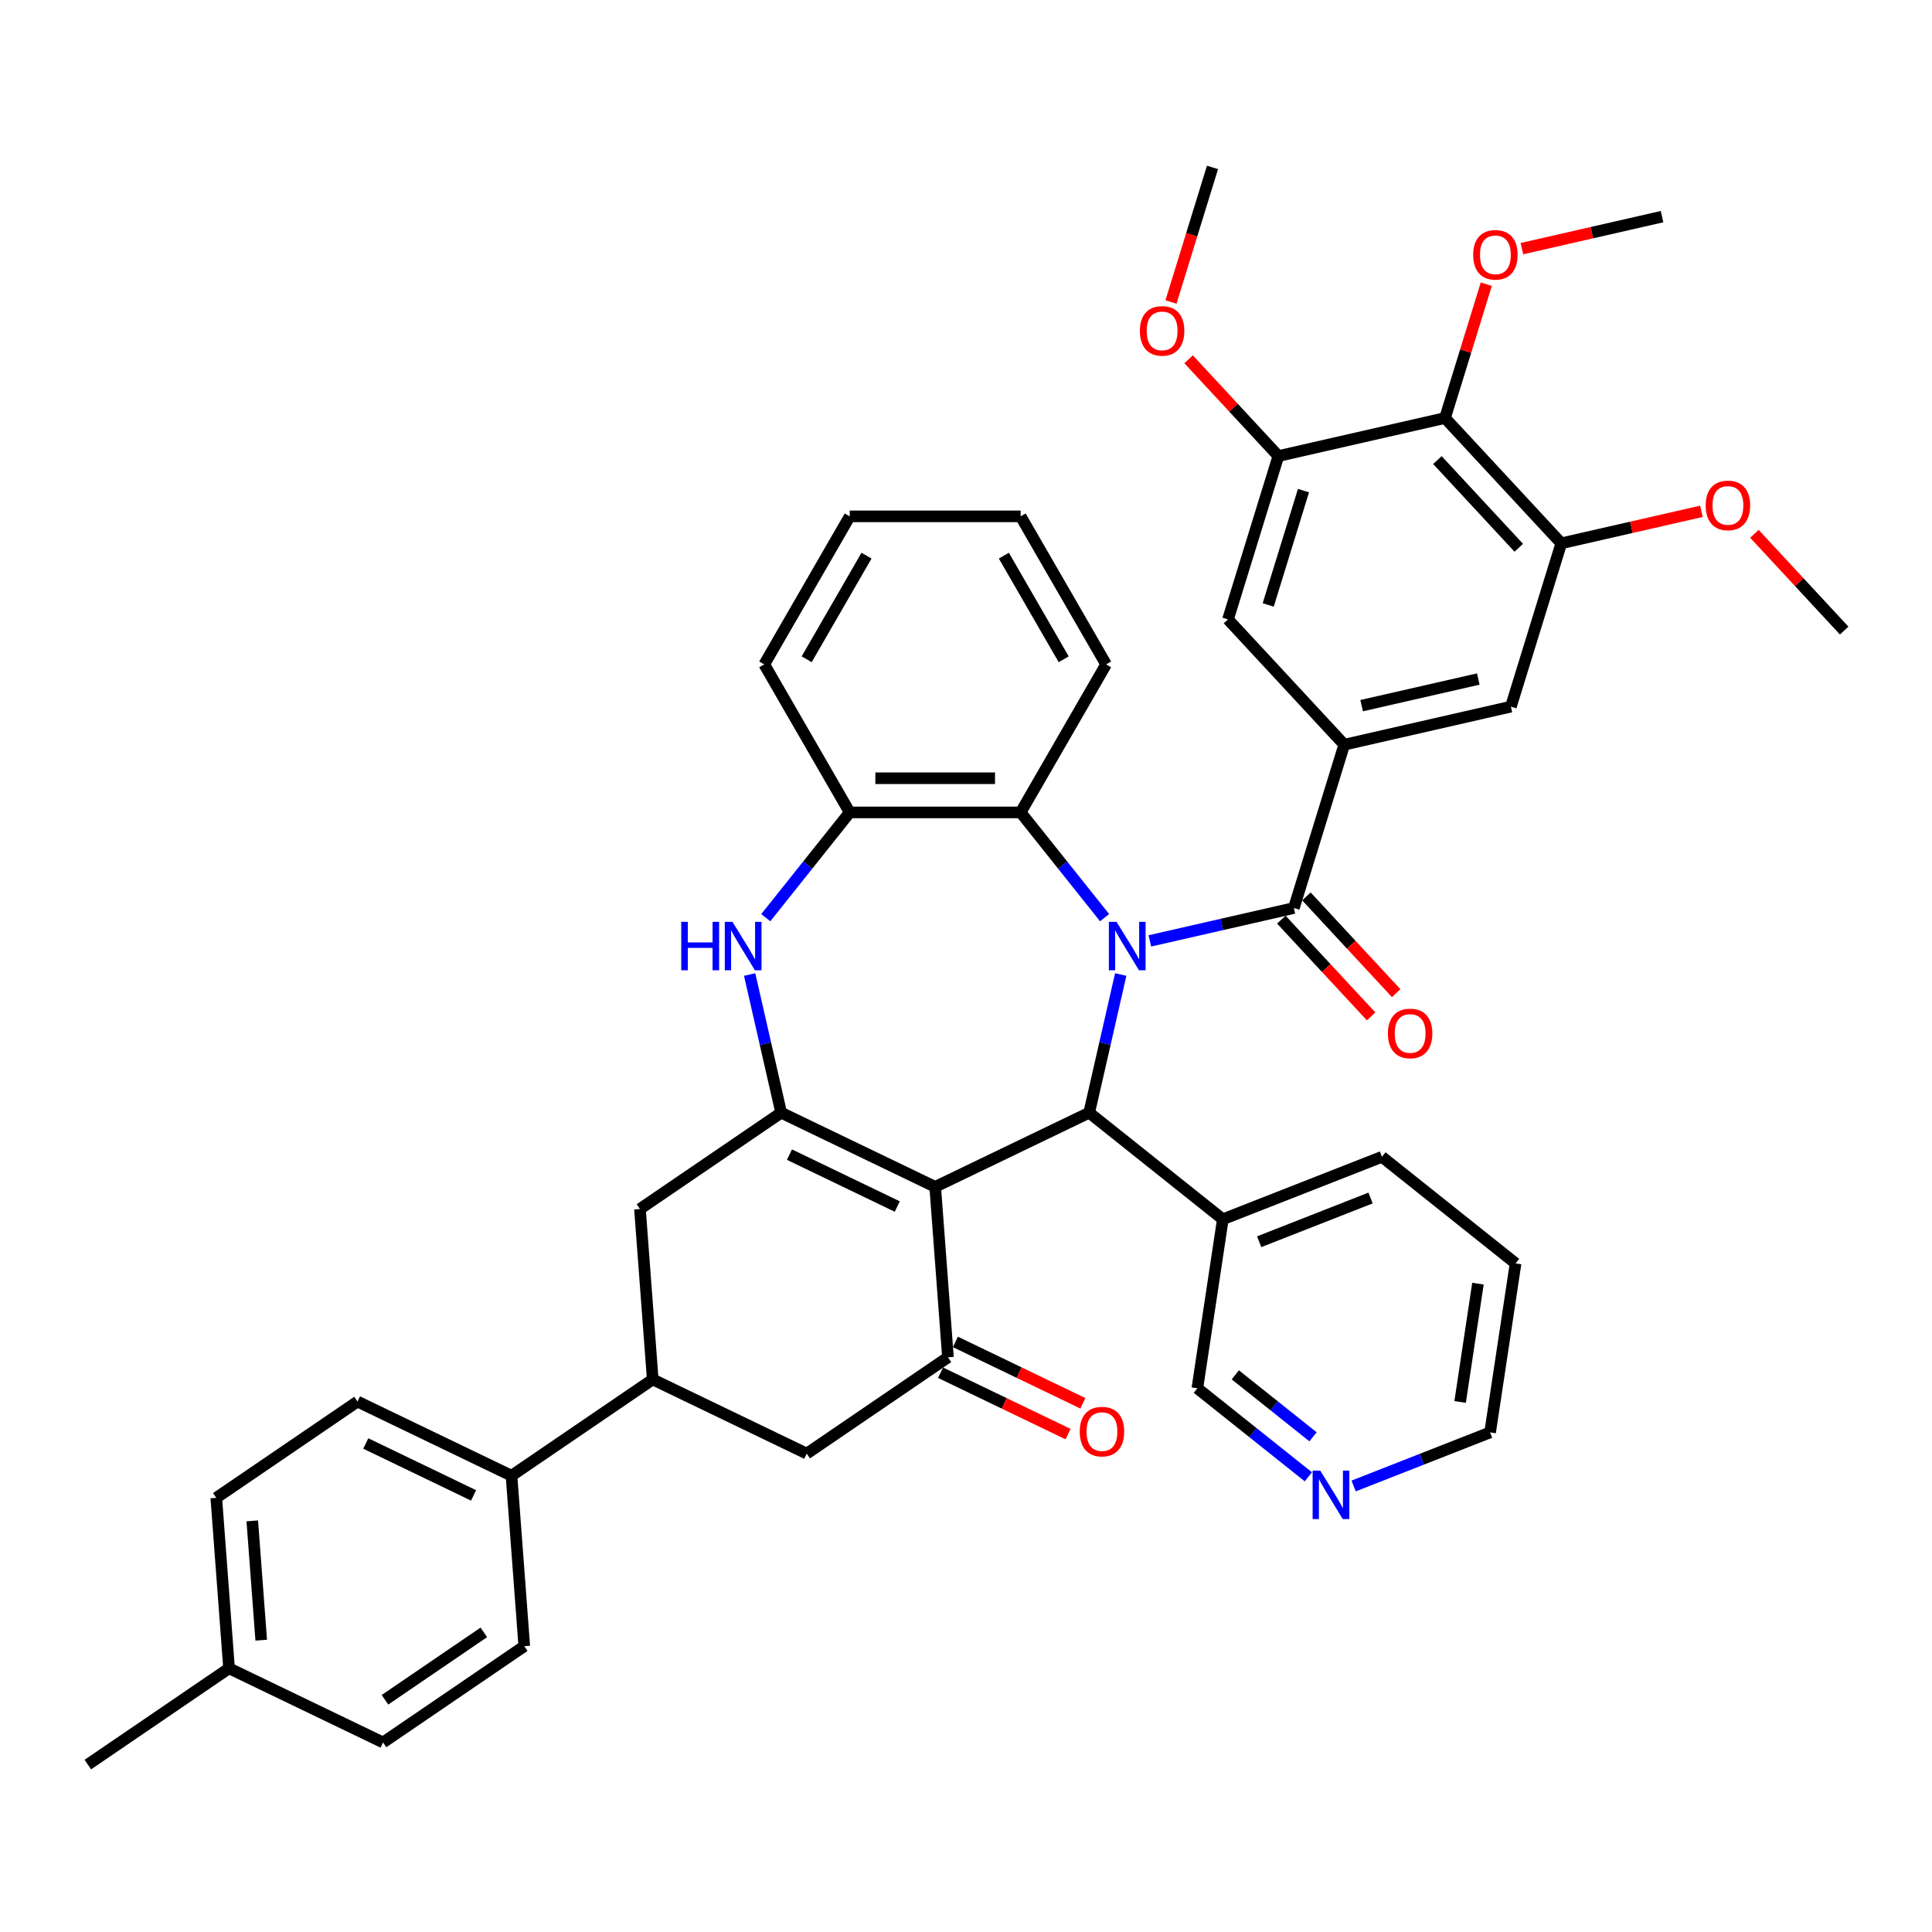 <?xml version='1.0' encoding='iso-8859-1'?>
<svg version='1.1' baseProfile='full'
              xmlns='http://www.w3.org/2000/svg'
                      xmlns:rdkit='http://www.rdkit.org/xml'
                      xmlns:xlink='http://www.w3.org/1999/xlink'
                  xml:space='preserve'
width='1000px' height='1000px' viewBox='0 0 1000 1000'>
<!-- END OF HEADER -->
<rect style='opacity:1.0;fill:#FFFFFF;stroke:none' width='1000' height='1000' x='0' y='0'> </rect>
<path class='bond-2' d='M 580.086,504.415 L 571.924,540.173' style='fill:none;fill-rule:evenodd;stroke:#0000FF;stroke-width:6px;stroke-linecap:butt;stroke-linejoin:miter;stroke-opacity:1' />
<path class='bond-2' d='M 571.924,540.173 L 563.763,575.93' style='fill:none;fill-rule:evenodd;stroke:#000000;stroke-width:6px;stroke-linecap:butt;stroke-linejoin:miter;stroke-opacity:1' />
<path class='bond-3' d='M 595.164,487.002 L 632.434,478.495' style='fill:none;fill-rule:evenodd;stroke:#0000FF;stroke-width:6px;stroke-linecap:butt;stroke-linejoin:miter;stroke-opacity:1' />
<path class='bond-3' d='M 632.434,478.495 L 669.704,469.989' style='fill:none;fill-rule:evenodd;stroke:#000000;stroke-width:6px;stroke-linecap:butt;stroke-linejoin:miter;stroke-opacity:1' />
<path class='bond-7' d='M 571.736,474.987 L 550.012,447.746' style='fill:none;fill-rule:evenodd;stroke:#0000FF;stroke-width:6px;stroke-linecap:butt;stroke-linejoin:miter;stroke-opacity:1' />
<path class='bond-7' d='M 550.012,447.746 L 528.288,420.505' style='fill:none;fill-rule:evenodd;stroke:#000000;stroke-width:6px;stroke-linecap:butt;stroke-linejoin:miter;stroke-opacity:1' />
<path class='bond-0' d='M 484.052,614.317 L 563.763,575.93' style='fill:none;fill-rule:evenodd;stroke:#000000;stroke-width:6px;stroke-linecap:butt;stroke-linejoin:miter;stroke-opacity:1' />
<path class='bond-1' d='M 484.052,614.317 L 404.341,575.93' style='fill:none;fill-rule:evenodd;stroke:#000000;stroke-width:6px;stroke-linecap:butt;stroke-linejoin:miter;stroke-opacity:1' />
<path class='bond-1' d='M 464.418,624.501 L 408.62,597.63' style='fill:none;fill-rule:evenodd;stroke:#000000;stroke-width:6px;stroke-linecap:butt;stroke-linejoin:miter;stroke-opacity:1' />
<path class='bond-4' d='M 484.052,614.317 L 490.663,702.542' style='fill:none;fill-rule:evenodd;stroke:#000000;stroke-width:6px;stroke-linecap:butt;stroke-linejoin:miter;stroke-opacity:1' />
<path class='bond-12' d='M 404.341,575.93 L 331.241,625.769' style='fill:none;fill-rule:evenodd;stroke:#000000;stroke-width:6px;stroke-linecap:butt;stroke-linejoin:miter;stroke-opacity:1' />
<path class='bond-42' d='M 404.341,575.93 L 396.179,540.173' style='fill:none;fill-rule:evenodd;stroke:#000000;stroke-width:6px;stroke-linecap:butt;stroke-linejoin:miter;stroke-opacity:1' />
<path class='bond-42' d='M 396.179,540.173 L 388.018,504.415' style='fill:none;fill-rule:evenodd;stroke:#0000FF;stroke-width:6px;stroke-linecap:butt;stroke-linejoin:miter;stroke-opacity:1' />
<path class='bond-17' d='M 563.763,575.93 L 632.934,631.092' style='fill:none;fill-rule:evenodd;stroke:#000000;stroke-width:6px;stroke-linecap:butt;stroke-linejoin:miter;stroke-opacity:1' />
<path class='bond-6' d='M 669.704,469.989 L 695.782,385.447' style='fill:none;fill-rule:evenodd;stroke:#000000;stroke-width:6px;stroke-linecap:butt;stroke-linejoin:miter;stroke-opacity:1' />
<path class='bond-18' d='M 663.219,476.006 L 686.451,501.044' style='fill:none;fill-rule:evenodd;stroke:#000000;stroke-width:6px;stroke-linecap:butt;stroke-linejoin:miter;stroke-opacity:1' />
<path class='bond-18' d='M 686.451,501.044 L 709.682,526.082' style='fill:none;fill-rule:evenodd;stroke:#FF0000;stroke-width:6px;stroke-linecap:butt;stroke-linejoin:miter;stroke-opacity:1' />
<path class='bond-18' d='M 676.19,463.971 L 699.422,489.009' style='fill:none;fill-rule:evenodd;stroke:#000000;stroke-width:6px;stroke-linecap:butt;stroke-linejoin:miter;stroke-opacity:1' />
<path class='bond-18' d='M 699.422,489.009 L 722.653,514.047' style='fill:none;fill-rule:evenodd;stroke:#FF0000;stroke-width:6px;stroke-linecap:butt;stroke-linejoin:miter;stroke-opacity:1' />
<path class='bond-14' d='M 490.663,702.542 L 417.564,752.381' style='fill:none;fill-rule:evenodd;stroke:#000000;stroke-width:6px;stroke-linecap:butt;stroke-linejoin:miter;stroke-opacity:1' />
<path class='bond-20' d='M 486.825,710.513 L 519.824,726.405' style='fill:none;fill-rule:evenodd;stroke:#000000;stroke-width:6px;stroke-linecap:butt;stroke-linejoin:miter;stroke-opacity:1' />
<path class='bond-20' d='M 519.824,726.405 L 552.822,742.296' style='fill:none;fill-rule:evenodd;stroke:#FF0000;stroke-width:6px;stroke-linecap:butt;stroke-linejoin:miter;stroke-opacity:1' />
<path class='bond-20' d='M 494.502,694.571 L 527.501,710.463' style='fill:none;fill-rule:evenodd;stroke:#000000;stroke-width:6px;stroke-linecap:butt;stroke-linejoin:miter;stroke-opacity:1' />
<path class='bond-20' d='M 527.501,710.463 L 560.5,726.354' style='fill:none;fill-rule:evenodd;stroke:#FF0000;stroke-width:6px;stroke-linecap:butt;stroke-linejoin:miter;stroke-opacity:1' />
<path class='bond-5' d='M 396.367,474.987 L 418.091,447.746' style='fill:none;fill-rule:evenodd;stroke:#0000FF;stroke-width:6px;stroke-linecap:butt;stroke-linejoin:miter;stroke-opacity:1' />
<path class='bond-5' d='M 418.091,447.746 L 439.815,420.505' style='fill:none;fill-rule:evenodd;stroke:#000000;stroke-width:6px;stroke-linecap:butt;stroke-linejoin:miter;stroke-opacity:1' />
<path class='bond-15' d='M 695.782,385.447 L 635.605,320.592' style='fill:none;fill-rule:evenodd;stroke:#000000;stroke-width:6px;stroke-linecap:butt;stroke-linejoin:miter;stroke-opacity:1' />
<path class='bond-16' d='M 695.782,385.447 L 782.037,365.76' style='fill:none;fill-rule:evenodd;stroke:#000000;stroke-width:6px;stroke-linecap:butt;stroke-linejoin:miter;stroke-opacity:1' />
<path class='bond-16' d='M 704.783,365.243 L 765.161,351.462' style='fill:none;fill-rule:evenodd;stroke:#000000;stroke-width:6px;stroke-linecap:butt;stroke-linejoin:miter;stroke-opacity:1' />
<path class='bond-8' d='M 528.288,420.505 L 439.815,420.505' style='fill:none;fill-rule:evenodd;stroke:#000000;stroke-width:6px;stroke-linecap:butt;stroke-linejoin:miter;stroke-opacity:1' />
<path class='bond-8' d='M 515.017,402.811 L 453.086,402.811' style='fill:none;fill-rule:evenodd;stroke:#000000;stroke-width:6px;stroke-linecap:butt;stroke-linejoin:miter;stroke-opacity:1' />
<path class='bond-31' d='M 528.288,420.505 L 572.524,343.885' style='fill:none;fill-rule:evenodd;stroke:#000000;stroke-width:6px;stroke-linecap:butt;stroke-linejoin:miter;stroke-opacity:1' />
<path class='bond-32' d='M 439.815,420.505 L 395.579,343.885' style='fill:none;fill-rule:evenodd;stroke:#000000;stroke-width:6px;stroke-linecap:butt;stroke-linejoin:miter;stroke-opacity:1' />
<path class='bond-9' d='M 747.938,216.363 L 808.114,281.218' style='fill:none;fill-rule:evenodd;stroke:#000000;stroke-width:6px;stroke-linecap:butt;stroke-linejoin:miter;stroke-opacity:1' />
<path class='bond-9' d='M 743.993,238.126 L 786.117,283.525' style='fill:none;fill-rule:evenodd;stroke:#000000;stroke-width:6px;stroke-linecap:butt;stroke-linejoin:miter;stroke-opacity:1' />
<path class='bond-24' d='M 747.938,216.363 L 758.621,181.727' style='fill:none;fill-rule:evenodd;stroke:#000000;stroke-width:6px;stroke-linecap:butt;stroke-linejoin:miter;stroke-opacity:1' />
<path class='bond-24' d='M 758.621,181.727 L 769.305,147.091' style='fill:none;fill-rule:evenodd;stroke:#FF0000;stroke-width:6px;stroke-linecap:butt;stroke-linejoin:miter;stroke-opacity:1' />
<path class='bond-44' d='M 747.938,216.363 L 661.683,236.05' style='fill:none;fill-rule:evenodd;stroke:#000000;stroke-width:6px;stroke-linecap:butt;stroke-linejoin:miter;stroke-opacity:1' />
<path class='bond-10' d='M 661.683,236.05 L 635.605,320.592' style='fill:none;fill-rule:evenodd;stroke:#000000;stroke-width:6px;stroke-linecap:butt;stroke-linejoin:miter;stroke-opacity:1' />
<path class='bond-10' d='M 674.68,253.946 L 656.425,313.126' style='fill:none;fill-rule:evenodd;stroke:#000000;stroke-width:6px;stroke-linecap:butt;stroke-linejoin:miter;stroke-opacity:1' />
<path class='bond-26' d='M 661.683,236.05 L 638.451,211.012' style='fill:none;fill-rule:evenodd;stroke:#000000;stroke-width:6px;stroke-linecap:butt;stroke-linejoin:miter;stroke-opacity:1' />
<path class='bond-26' d='M 638.451,211.012 L 615.22,185.974' style='fill:none;fill-rule:evenodd;stroke:#FF0000;stroke-width:6px;stroke-linecap:butt;stroke-linejoin:miter;stroke-opacity:1' />
<path class='bond-11' d='M 808.114,281.218 L 782.037,365.76' style='fill:none;fill-rule:evenodd;stroke:#000000;stroke-width:6px;stroke-linecap:butt;stroke-linejoin:miter;stroke-opacity:1' />
<path class='bond-25' d='M 808.114,281.218 L 844.385,272.939' style='fill:none;fill-rule:evenodd;stroke:#000000;stroke-width:6px;stroke-linecap:butt;stroke-linejoin:miter;stroke-opacity:1' />
<path class='bond-25' d='M 844.385,272.939 L 880.656,264.661' style='fill:none;fill-rule:evenodd;stroke:#FF0000;stroke-width:6px;stroke-linecap:butt;stroke-linejoin:miter;stroke-opacity:1' />
<path class='bond-46' d='M 331.241,625.769 L 337.853,713.994' style='fill:none;fill-rule:evenodd;stroke:#000000;stroke-width:6px;stroke-linecap:butt;stroke-linejoin:miter;stroke-opacity:1' />
<path class='bond-13' d='M 337.853,713.994 L 417.564,752.381' style='fill:none;fill-rule:evenodd;stroke:#000000;stroke-width:6px;stroke-linecap:butt;stroke-linejoin:miter;stroke-opacity:1' />
<path class='bond-19' d='M 337.853,713.994 L 264.753,763.832' style='fill:none;fill-rule:evenodd;stroke:#000000;stroke-width:6px;stroke-linecap:butt;stroke-linejoin:miter;stroke-opacity:1' />
<path class='bond-29' d='M 632.934,631.092 L 619.747,718.576' style='fill:none;fill-rule:evenodd;stroke:#000000;stroke-width:6px;stroke-linecap:butt;stroke-linejoin:miter;stroke-opacity:1' />
<path class='bond-33' d='M 632.934,631.092 L 715.29,598.769' style='fill:none;fill-rule:evenodd;stroke:#000000;stroke-width:6px;stroke-linecap:butt;stroke-linejoin:miter;stroke-opacity:1' />
<path class='bond-33' d='M 651.752,642.715 L 709.401,620.089' style='fill:none;fill-rule:evenodd;stroke:#000000;stroke-width:6px;stroke-linecap:butt;stroke-linejoin:miter;stroke-opacity:1' />
<path class='bond-22' d='M 264.753,763.832 L 185.042,725.445' style='fill:none;fill-rule:evenodd;stroke:#000000;stroke-width:6px;stroke-linecap:butt;stroke-linejoin:miter;stroke-opacity:1' />
<path class='bond-22' d='M 245.119,774.016 L 189.321,747.146' style='fill:none;fill-rule:evenodd;stroke:#000000;stroke-width:6px;stroke-linecap:butt;stroke-linejoin:miter;stroke-opacity:1' />
<path class='bond-23' d='M 264.753,763.832 L 271.365,852.058' style='fill:none;fill-rule:evenodd;stroke:#000000;stroke-width:6px;stroke-linecap:butt;stroke-linejoin:miter;stroke-opacity:1' />
<path class='bond-21' d='M 677.204,764.397 L 648.476,741.487' style='fill:none;fill-rule:evenodd;stroke:#0000FF;stroke-width:6px;stroke-linecap:butt;stroke-linejoin:miter;stroke-opacity:1' />
<path class='bond-21' d='M 648.476,741.487 L 619.747,718.576' style='fill:none;fill-rule:evenodd;stroke:#000000;stroke-width:6px;stroke-linecap:butt;stroke-linejoin:miter;stroke-opacity:1' />
<path class='bond-21' d='M 679.618,743.69 L 659.508,727.653' style='fill:none;fill-rule:evenodd;stroke:#0000FF;stroke-width:6px;stroke-linecap:butt;stroke-linejoin:miter;stroke-opacity:1' />
<path class='bond-21' d='M 659.508,727.653 L 639.398,711.615' style='fill:none;fill-rule:evenodd;stroke:#000000;stroke-width:6px;stroke-linecap:butt;stroke-linejoin:miter;stroke-opacity:1' />
<path class='bond-45' d='M 700.632,769.141 L 735.953,755.278' style='fill:none;fill-rule:evenodd;stroke:#0000FF;stroke-width:6px;stroke-linecap:butt;stroke-linejoin:miter;stroke-opacity:1' />
<path class='bond-45' d='M 735.953,755.278 L 771.275,741.416' style='fill:none;fill-rule:evenodd;stroke:#000000;stroke-width:6px;stroke-linecap:butt;stroke-linejoin:miter;stroke-opacity:1' />
<path class='bond-28' d='M 185.042,725.445 L 111.943,775.284' style='fill:none;fill-rule:evenodd;stroke:#000000;stroke-width:6px;stroke-linecap:butt;stroke-linejoin:miter;stroke-opacity:1' />
<path class='bond-27' d='M 271.365,852.058 L 198.265,901.896' style='fill:none;fill-rule:evenodd;stroke:#000000;stroke-width:6px;stroke-linecap:butt;stroke-linejoin:miter;stroke-opacity:1' />
<path class='bond-27' d='M 250.432,844.913 L 199.262,879.8' style='fill:none;fill-rule:evenodd;stroke:#000000;stroke-width:6px;stroke-linecap:butt;stroke-linejoin:miter;stroke-opacity:1' />
<path class='bond-35' d='M 787.729,128.691 L 823.999,120.412' style='fill:none;fill-rule:evenodd;stroke:#FF0000;stroke-width:6px;stroke-linecap:butt;stroke-linejoin:miter;stroke-opacity:1' />
<path class='bond-35' d='M 823.999,120.412 L 860.27,112.133' style='fill:none;fill-rule:evenodd;stroke:#000000;stroke-width:6px;stroke-linecap:butt;stroke-linejoin:miter;stroke-opacity:1' />
<path class='bond-37' d='M 908.082,276.31 L 931.314,301.348' style='fill:none;fill-rule:evenodd;stroke:#FF0000;stroke-width:6px;stroke-linecap:butt;stroke-linejoin:miter;stroke-opacity:1' />
<path class='bond-37' d='M 931.314,301.348 L 954.545,326.386' style='fill:none;fill-rule:evenodd;stroke:#000000;stroke-width:6px;stroke-linecap:butt;stroke-linejoin:miter;stroke-opacity:1' />
<path class='bond-38' d='M 606.097,156.313 L 616.84,121.483' style='fill:none;fill-rule:evenodd;stroke:#FF0000;stroke-width:6px;stroke-linecap:butt;stroke-linejoin:miter;stroke-opacity:1' />
<path class='bond-38' d='M 616.84,121.483 L 627.584,86.653' style='fill:none;fill-rule:evenodd;stroke:#000000;stroke-width:6px;stroke-linecap:butt;stroke-linejoin:miter;stroke-opacity:1' />
<path class='bond-30' d='M 198.265,901.896 L 118.554,863.509' style='fill:none;fill-rule:evenodd;stroke:#000000;stroke-width:6px;stroke-linecap:butt;stroke-linejoin:miter;stroke-opacity:1' />
<path class='bond-47' d='M 111.943,775.284 L 118.554,863.509' style='fill:none;fill-rule:evenodd;stroke:#000000;stroke-width:6px;stroke-linecap:butt;stroke-linejoin:miter;stroke-opacity:1' />
<path class='bond-47' d='M 130.579,787.195 L 135.207,848.953' style='fill:none;fill-rule:evenodd;stroke:#000000;stroke-width:6px;stroke-linecap:butt;stroke-linejoin:miter;stroke-opacity:1' />
<path class='bond-36' d='M 118.554,863.509 L 45.455,913.348' style='fill:none;fill-rule:evenodd;stroke:#000000;stroke-width:6px;stroke-linecap:butt;stroke-linejoin:miter;stroke-opacity:1' />
<path class='bond-40' d='M 572.524,343.885 L 528.288,267.266' style='fill:none;fill-rule:evenodd;stroke:#000000;stroke-width:6px;stroke-linecap:butt;stroke-linejoin:miter;stroke-opacity:1' />
<path class='bond-40' d='M 550.565,341.24 L 519.6,287.606' style='fill:none;fill-rule:evenodd;stroke:#000000;stroke-width:6px;stroke-linecap:butt;stroke-linejoin:miter;stroke-opacity:1' />
<path class='bond-43' d='M 395.579,343.885 L 439.815,267.266' style='fill:none;fill-rule:evenodd;stroke:#000000;stroke-width:6px;stroke-linecap:butt;stroke-linejoin:miter;stroke-opacity:1' />
<path class='bond-43' d='M 417.538,341.24 L 448.504,287.606' style='fill:none;fill-rule:evenodd;stroke:#000000;stroke-width:6px;stroke-linecap:butt;stroke-linejoin:miter;stroke-opacity:1' />
<path class='bond-39' d='M 715.29,598.769 L 784.461,653.931' style='fill:none;fill-rule:evenodd;stroke:#000000;stroke-width:6px;stroke-linecap:butt;stroke-linejoin:miter;stroke-opacity:1' />
<path class='bond-34' d='M 771.275,741.416 L 784.461,653.931' style='fill:none;fill-rule:evenodd;stroke:#000000;stroke-width:6px;stroke-linecap:butt;stroke-linejoin:miter;stroke-opacity:1' />
<path class='bond-34' d='M 755.756,725.656 L 764.986,664.417' style='fill:none;fill-rule:evenodd;stroke:#000000;stroke-width:6px;stroke-linecap:butt;stroke-linejoin:miter;stroke-opacity:1' />
<path class='bond-41' d='M 528.288,267.266 L 439.815,267.266' style='fill:none;fill-rule:evenodd;stroke:#000000;stroke-width:6px;stroke-linecap:butt;stroke-linejoin:miter;stroke-opacity:1' />
<path  class='atom-0' d='M 577.911 477.148
L 586.122 490.419
Q 586.936 491.728, 588.245 494.099
Q 589.554 496.47, 589.625 496.612
L 589.625 477.148
L 592.952 477.148
L 592.952 502.203
L 589.519 502.203
L 580.707 487.694
Q 579.681 485.995, 578.584 484.049
Q 577.522 482.102, 577.204 481.501
L 577.204 502.203
L 573.948 502.203
L 573.948 477.148
L 577.911 477.148
' fill='#0000FF'/>
<path  class='atom-6' d='M 352.609 477.148
L 356.006 477.148
L 356.006 487.8
L 368.817 487.8
L 368.817 477.148
L 372.214 477.148
L 372.214 502.203
L 368.817 502.203
L 368.817 490.631
L 356.006 490.631
L 356.006 502.203
L 352.609 502.203
L 352.609 477.148
' fill='#0000FF'/>
<path  class='atom-6' d='M 379.115 477.148
L 387.325 490.419
Q 388.139 491.728, 389.449 494.099
Q 390.758 496.47, 390.829 496.612
L 390.829 477.148
L 394.156 477.148
L 394.156 502.203
L 390.723 502.203
L 381.911 487.694
Q 380.885 485.995, 379.788 484.049
Q 378.726 482.102, 378.407 481.501
L 378.407 502.203
L 375.152 502.203
L 375.152 477.148
L 379.115 477.148
' fill='#0000FF'/>
<path  class='atom-19' d='M 718.38 534.915
Q 718.38 528.898, 721.352 525.536
Q 724.325 522.174, 729.881 522.174
Q 735.437 522.174, 738.41 525.536
Q 741.382 528.898, 741.382 534.915
Q 741.382 541.001, 738.374 544.47
Q 735.366 547.902, 729.881 547.902
Q 724.36 547.902, 721.352 544.47
Q 718.38 541.037, 718.38 534.915
M 729.881 545.071
Q 733.703 545.071, 735.756 542.523
Q 737.844 539.94, 737.844 534.915
Q 737.844 529.995, 735.756 527.518
Q 733.703 525.006, 729.881 525.006
Q 726.059 525.006, 723.971 527.483
Q 721.918 529.96, 721.918 534.915
Q 721.918 539.975, 723.971 542.523
Q 726.059 545.071, 729.881 545.071
' fill='#FF0000'/>
<path  class='atom-21' d='M 558.873 741
Q 558.873 734.984, 561.846 731.622
Q 564.818 728.26, 570.374 728.26
Q 575.93 728.26, 578.903 731.622
Q 581.876 734.984, 581.876 741
Q 581.876 747.087, 578.868 750.555
Q 575.86 753.988, 570.374 753.988
Q 564.854 753.988, 561.846 750.555
Q 558.873 747.122, 558.873 741
M 570.374 751.157
Q 574.196 751.157, 576.249 748.609
Q 578.337 746.025, 578.337 741
Q 578.337 736.081, 576.249 733.604
Q 574.196 731.091, 570.374 731.091
Q 566.552 731.091, 564.464 733.568
Q 562.412 736.045, 562.412 741
Q 562.412 746.061, 564.464 748.609
Q 566.552 751.157, 570.374 751.157
' fill='#FF0000'/>
<path  class='atom-22' d='M 683.38 761.211
L 691.59 774.481
Q 692.404 775.791, 693.713 778.162
Q 695.023 780.533, 695.093 780.675
L 695.093 761.211
L 698.42 761.211
L 698.42 786.266
L 694.987 786.266
L 686.175 771.756
Q 685.149 770.058, 684.052 768.111
Q 682.99 766.165, 682.672 765.563
L 682.672 786.266
L 679.416 786.266
L 679.416 761.211
L 683.38 761.211
' fill='#0000FF'/>
<path  class='atom-25' d='M 762.514 131.891
Q 762.514 125.875, 765.487 122.513
Q 768.459 119.151, 774.015 119.151
Q 779.571 119.151, 782.544 122.513
Q 785.517 125.875, 785.517 131.891
Q 785.517 137.978, 782.509 141.446
Q 779.501 144.879, 774.015 144.879
Q 768.495 144.879, 765.487 141.446
Q 762.514 138.014, 762.514 131.891
M 774.015 142.048
Q 777.837 142.048, 779.89 139.5
Q 781.978 136.917, 781.978 131.891
Q 781.978 126.972, 779.89 124.495
Q 777.837 121.982, 774.015 121.982
Q 770.193 121.982, 768.105 124.46
Q 766.053 126.937, 766.053 131.891
Q 766.053 136.952, 768.105 139.5
Q 770.193 142.048, 774.015 142.048
' fill='#FF0000'/>
<path  class='atom-26' d='M 882.867 261.601
Q 882.867 255.585, 885.84 252.223
Q 888.813 248.861, 894.369 248.861
Q 899.925 248.861, 902.898 252.223
Q 905.87 255.585, 905.87 261.601
Q 905.87 267.688, 902.862 271.156
Q 899.854 274.589, 894.369 274.589
Q 888.848 274.589, 885.84 271.156
Q 882.867 267.724, 882.867 261.601
M 894.369 271.758
Q 898.191 271.758, 900.243 269.21
Q 902.331 266.627, 902.331 261.601
Q 902.331 256.682, 900.243 254.205
Q 898.191 251.692, 894.369 251.692
Q 890.547 251.692, 888.459 254.17
Q 886.406 256.647, 886.406 261.601
Q 886.406 266.662, 888.459 269.21
Q 890.547 271.758, 894.369 271.758
' fill='#FF0000'/>
<path  class='atom-27' d='M 590.005 171.265
Q 590.005 165.249, 592.978 161.887
Q 595.95 158.525, 601.506 158.525
Q 607.063 158.525, 610.035 161.887
Q 613.008 165.249, 613.008 171.265
Q 613.008 177.352, 610 180.82
Q 606.992 184.253, 601.506 184.253
Q 595.986 184.253, 592.978 180.82
Q 590.005 177.388, 590.005 171.265
M 601.506 181.422
Q 605.329 181.422, 607.381 178.874
Q 609.469 176.291, 609.469 171.265
Q 609.469 166.346, 607.381 163.869
Q 605.329 161.356, 601.506 161.356
Q 597.684 161.356, 595.597 163.834
Q 593.544 166.311, 593.544 171.265
Q 593.544 176.326, 595.597 178.874
Q 597.684 181.422, 601.506 181.422
' fill='#FF0000'/>
</svg>
